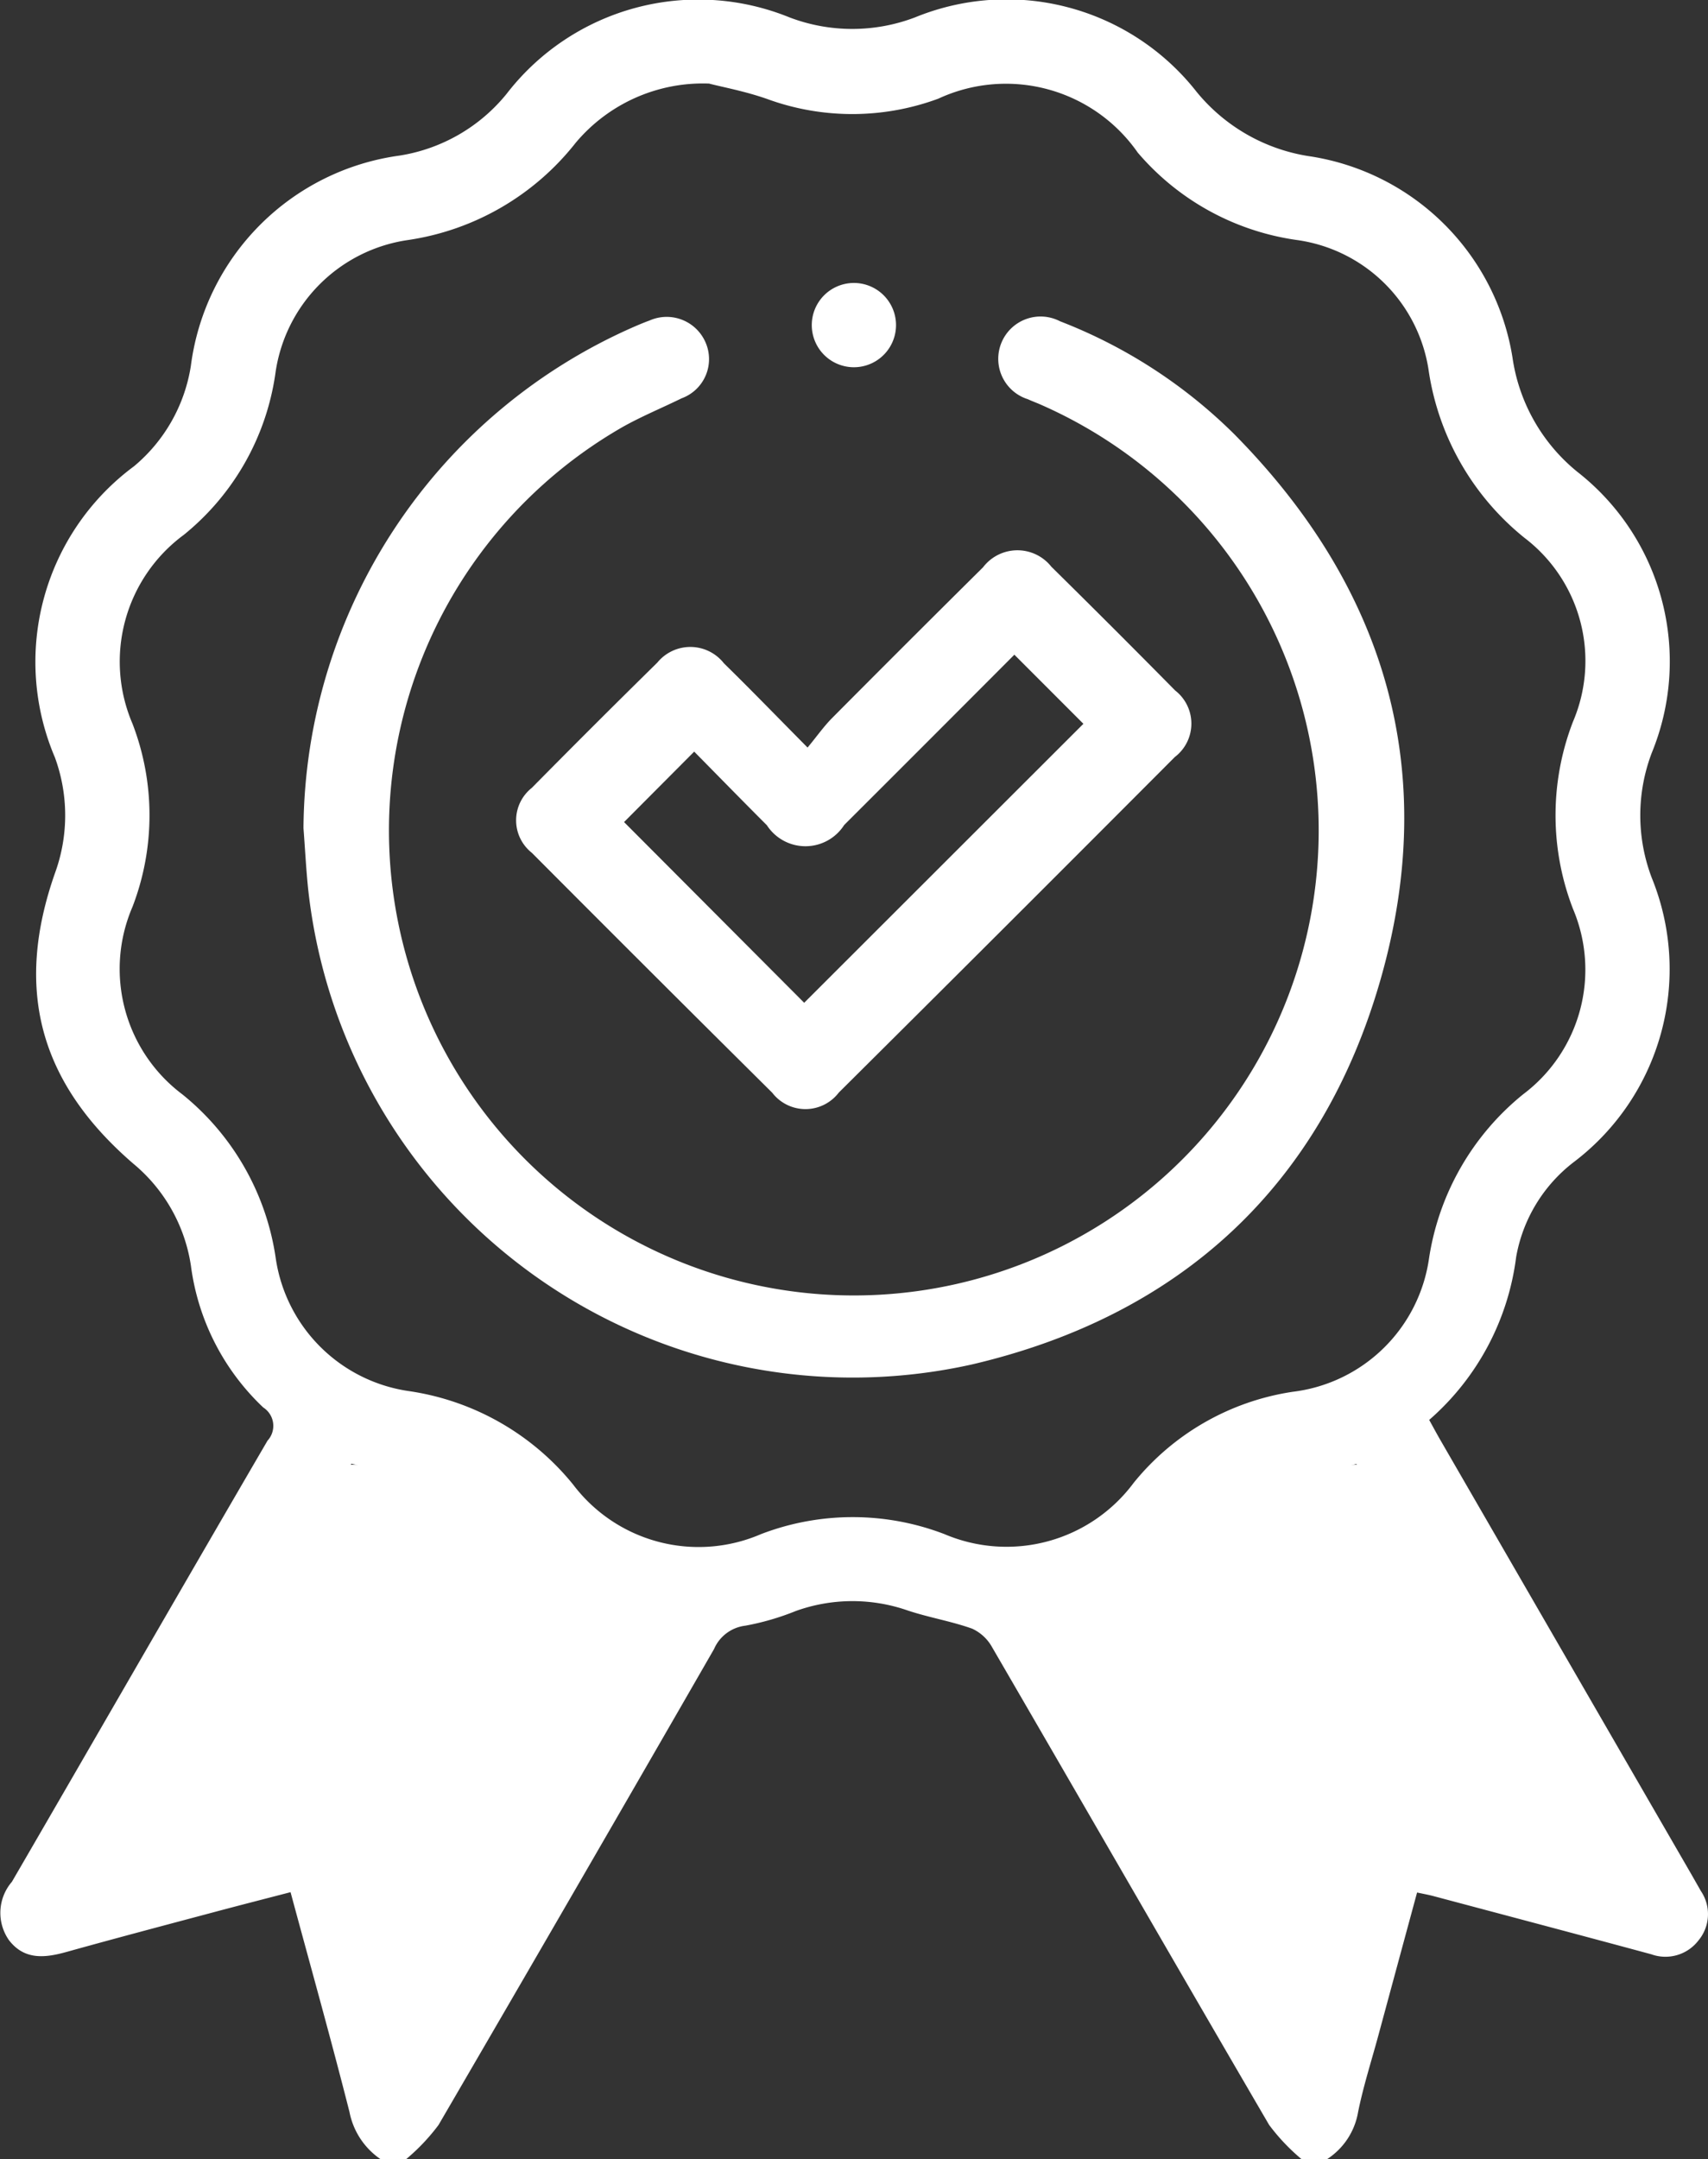 <svg id="Groupe_12336" data-name="Groupe 12336" xmlns="http://www.w3.org/2000/svg" xmlns:xlink="http://www.w3.org/1999/xlink" width="54.823" height="69.282" viewBox="0 0 54.823 69.282">
  <rect x="0" y="0" width="54.823" height="69.282" fill="#333333" stroke="none"/>
  <defs>
    <clipPath id="clip-path">
      <rect id="Rectangle_6746" data-name="Rectangle 6746" width="54.823" height="69.282" fill="#fff"/>
    </clipPath>
  </defs>
  <g id="Groupe_12335" data-name="Groupe 12335" clip-path="url(#clip-path)">
    <path id="Tracé_4575" data-name="Tracé 4575" d="M21.776,39.143A17.7,17.7,0,0,1,32.443,23.034c.145-.062.291-.123.439-.176a1.359,1.359,0,0,1,1.805.715,1.338,1.338,0,0,1-.773,1.78c-.628.308-1.277.575-1.886.916A14.921,14.921,0,1,0,45.4,25.539c-.124-.054-.252-.1-.374-.157a1.358,1.358,0,1,1,1.035-2.5A16.255,16.255,0,0,1,51.648,26.5c4.878,4.935,6.61,10.825,4.7,17.5-1.892,6.612-6.418,10.786-13.115,12.353A17.585,17.585,0,0,1,21.926,41.1c-.067-.65-.1-1.3-.15-1.954" transform="translate(-12.035 -12.573)" fill="#fff"/>
    <path id="Tracé_4576" data-name="Tracé 4576" d="M46.392,45.8c.3-.361.52-.678.789-.948q2.411-2.426,4.841-4.833A1.388,1.388,0,0,1,54.215,40q2,1.971,3.976,3.973a1.346,1.346,0,0,1-.013,2.133Q52.8,51.5,47.393,56.872a1.345,1.345,0,0,1-2.136.007q-3.871-3.839-7.718-7.7a1.328,1.328,0,0,1,0-2.083q2-2.026,4.027-4.018a1.37,1.37,0,0,1,2.141.023c.868.848,1.711,1.721,2.682,2.7m-.105,8.188,8.96-8.949-2.216-2.217c-1.795,1.8-3.627,3.633-5.463,5.465a1.475,1.475,0,0,1-2.481.007c-.808-.808-1.607-1.626-2.333-2.362L40.5,48.193l5.783,5.8" transform="translate(-20.469 -21.816)" fill="#fff"/>
    <path id="Tracé_4577" data-name="Tracé 4577" d="M60.946,21.523a1.352,1.352,0,1,1-2.7.01,1.352,1.352,0,0,1,2.7-.01" transform="translate(-32.188 -11.17)" fill="#fff"/>
    <path id="Tracé_33290" data-name="Tracé 33290" d="M10.382,70.281c-.173.352-8.448,13.908-8.448,13.908L10.382,82.6l3.347,8.626L22.18,74.507l-6.162-4.225Z" transform="translate(-0.641 -23.284)" fill="#fff"/>
    <path id="Tracé_33291" data-name="Tracé 33291" d="M13.733,70.281c.173.352,8.448,13.908,8.448,13.908L13.733,82.6l-3.347,8.626L1.935,74.507,8.1,70.281Z" transform="translate(31.01 -23.284)" fill="#fff"/>
    <path id="Tracé_4574" data-name="Tracé 4574" d="M12.218,69.282a2.381,2.381,0,0,1-1-1.515c-.592-2.332-1.242-4.649-1.892-7.054-.851.221-1.67.43-2.488.649-1.569.418-3.139.833-4.7,1.268-.692.193-1.349.269-1.848-.374A1.526,1.526,0,0,1,.382,60.38c2.74-4.716,5.457-9.444,8.205-14.155a.7.7,0,0,0-.137-1.064,7.612,7.612,0,0,1-2.322-4.549,5.267,5.267,0,0,0-1.854-3.278C1.254,34.726.455,31.728,1.77,28a5.4,5.4,0,0,0-.009-3.7A7.809,7.809,0,0,1,4.3,14.962a5.247,5.247,0,0,0,1.826-3.221,7.821,7.821,0,0,1,6.7-6.749,5.533,5.533,0,0,0,3.436-1.982A7.771,7.771,0,0,1,25.341.558a5.664,5.664,0,0,0,4.029,0A7.755,7.755,0,0,1,38.41,2.949a5.806,5.806,0,0,0,3.677,2.073,7.78,7.78,0,0,1,6.459,6.44,5.785,5.785,0,0,0,2.074,3.67,7.723,7.723,0,0,1,2.4,9.02,5.637,5.637,0,0,0,0,4.02,7.767,7.767,0,0,1-2.5,9.111,4.912,4.912,0,0,0-1.855,3.05,8.317,8.317,0,0,1-2.791,5.227c.128.232.243.446.365.657q4.026,6.965,8.054,13.93c.1.176.2.35.3.527a1.318,1.318,0,0,1-.07,1.58,1.336,1.336,0,0,1-1.517.453c-2.329-.63-4.662-1.247-6.994-1.868-.151-.04-.3-.067-.527-.115-.422,1.555-.838,3.091-1.254,4.627-.218.8-.474,1.6-.639,2.415a2.248,2.248,0,0,1-1,1.516H41.78a6.5,6.5,0,0,1-1.043-1.1c-2.977-5.1-5.922-10.218-8.89-15.324a1.4,1.4,0,0,0-.643-.6c-.675-.241-1.395-.358-2.076-.586a5.383,5.383,0,0,0-3.584.019,8.286,8.286,0,0,1-1.618.471,1.257,1.257,0,0,0-1.007.75q-4.4,7.647-8.844,15.272a6.517,6.517,0,0,1-1.044,1.1Zm10.551-66.6a5.331,5.331,0,0,0-4.291,1.9A8.406,8.406,0,0,1,13.108,7.7,5.021,5.021,0,0,0,8.837,12,8.138,8.138,0,0,1,5.9,17.161a5.054,5.054,0,0,0-1.647,6.061,8.179,8.179,0,0,1,0,5.874,5.032,5.032,0,0,0,1.6,6.018,8.285,8.285,0,0,1,3,5.275,5.047,5.047,0,0,0,4.256,4.244,8.332,8.332,0,0,1,5.286,3,5.05,5.05,0,0,0,6.032,1.591,8.22,8.22,0,0,1,5.887,0,5.086,5.086,0,0,0,6.075-1.646,8.115,8.115,0,0,1,5.108-2.921,5.028,5.028,0,0,0,4.371-4.276,8.393,8.393,0,0,1,3.02-5.268,5,5,0,0,0,1.6-5.954,8.334,8.334,0,0,1,0-6,4.964,4.964,0,0,0-1.56-5.905,8.491,8.491,0,0,1-3.064-5.318A4.966,4.966,0,0,0,41.618,7.7a8.216,8.216,0,0,1-5.1-2.805,5.156,5.156,0,0,0-6.4-1.729,7.964,7.964,0,0,1-5.5.008c-.695-.244-1.428-.381-1.843-.488m27.878,56.58L43.537,46.975c-.61.137-1.132.286-1.665.368a5.293,5.293,0,0,0-3.339,1.886,7.146,7.146,0,0,1-1.279,1.3c-.839.586-1.754,1.065-2.684,1.616l7.016,12.121c.106-.064.136-.072.139-.086q.686-2.508,1.37-5.016c.376-1.38.879-1.665,2.27-1.3,1.715.456,3.431.908,5.283,1.4M13.14,64.416l7.174-12.4A9.113,9.113,0,0,1,15.8,48.845a4.074,4.074,0,0,0-1.6-1.091,28.484,28.484,0,0,0-2.923-.788L4.157,59.279c1.906-.512,3.663-.988,5.421-1.456,1.2-.319,1.785.021,2.107,1.209.468,1.73.935,3.46,1.455,5.384" transform="translate(0 0)" fill="#fff"/>
  </g>
</svg>
